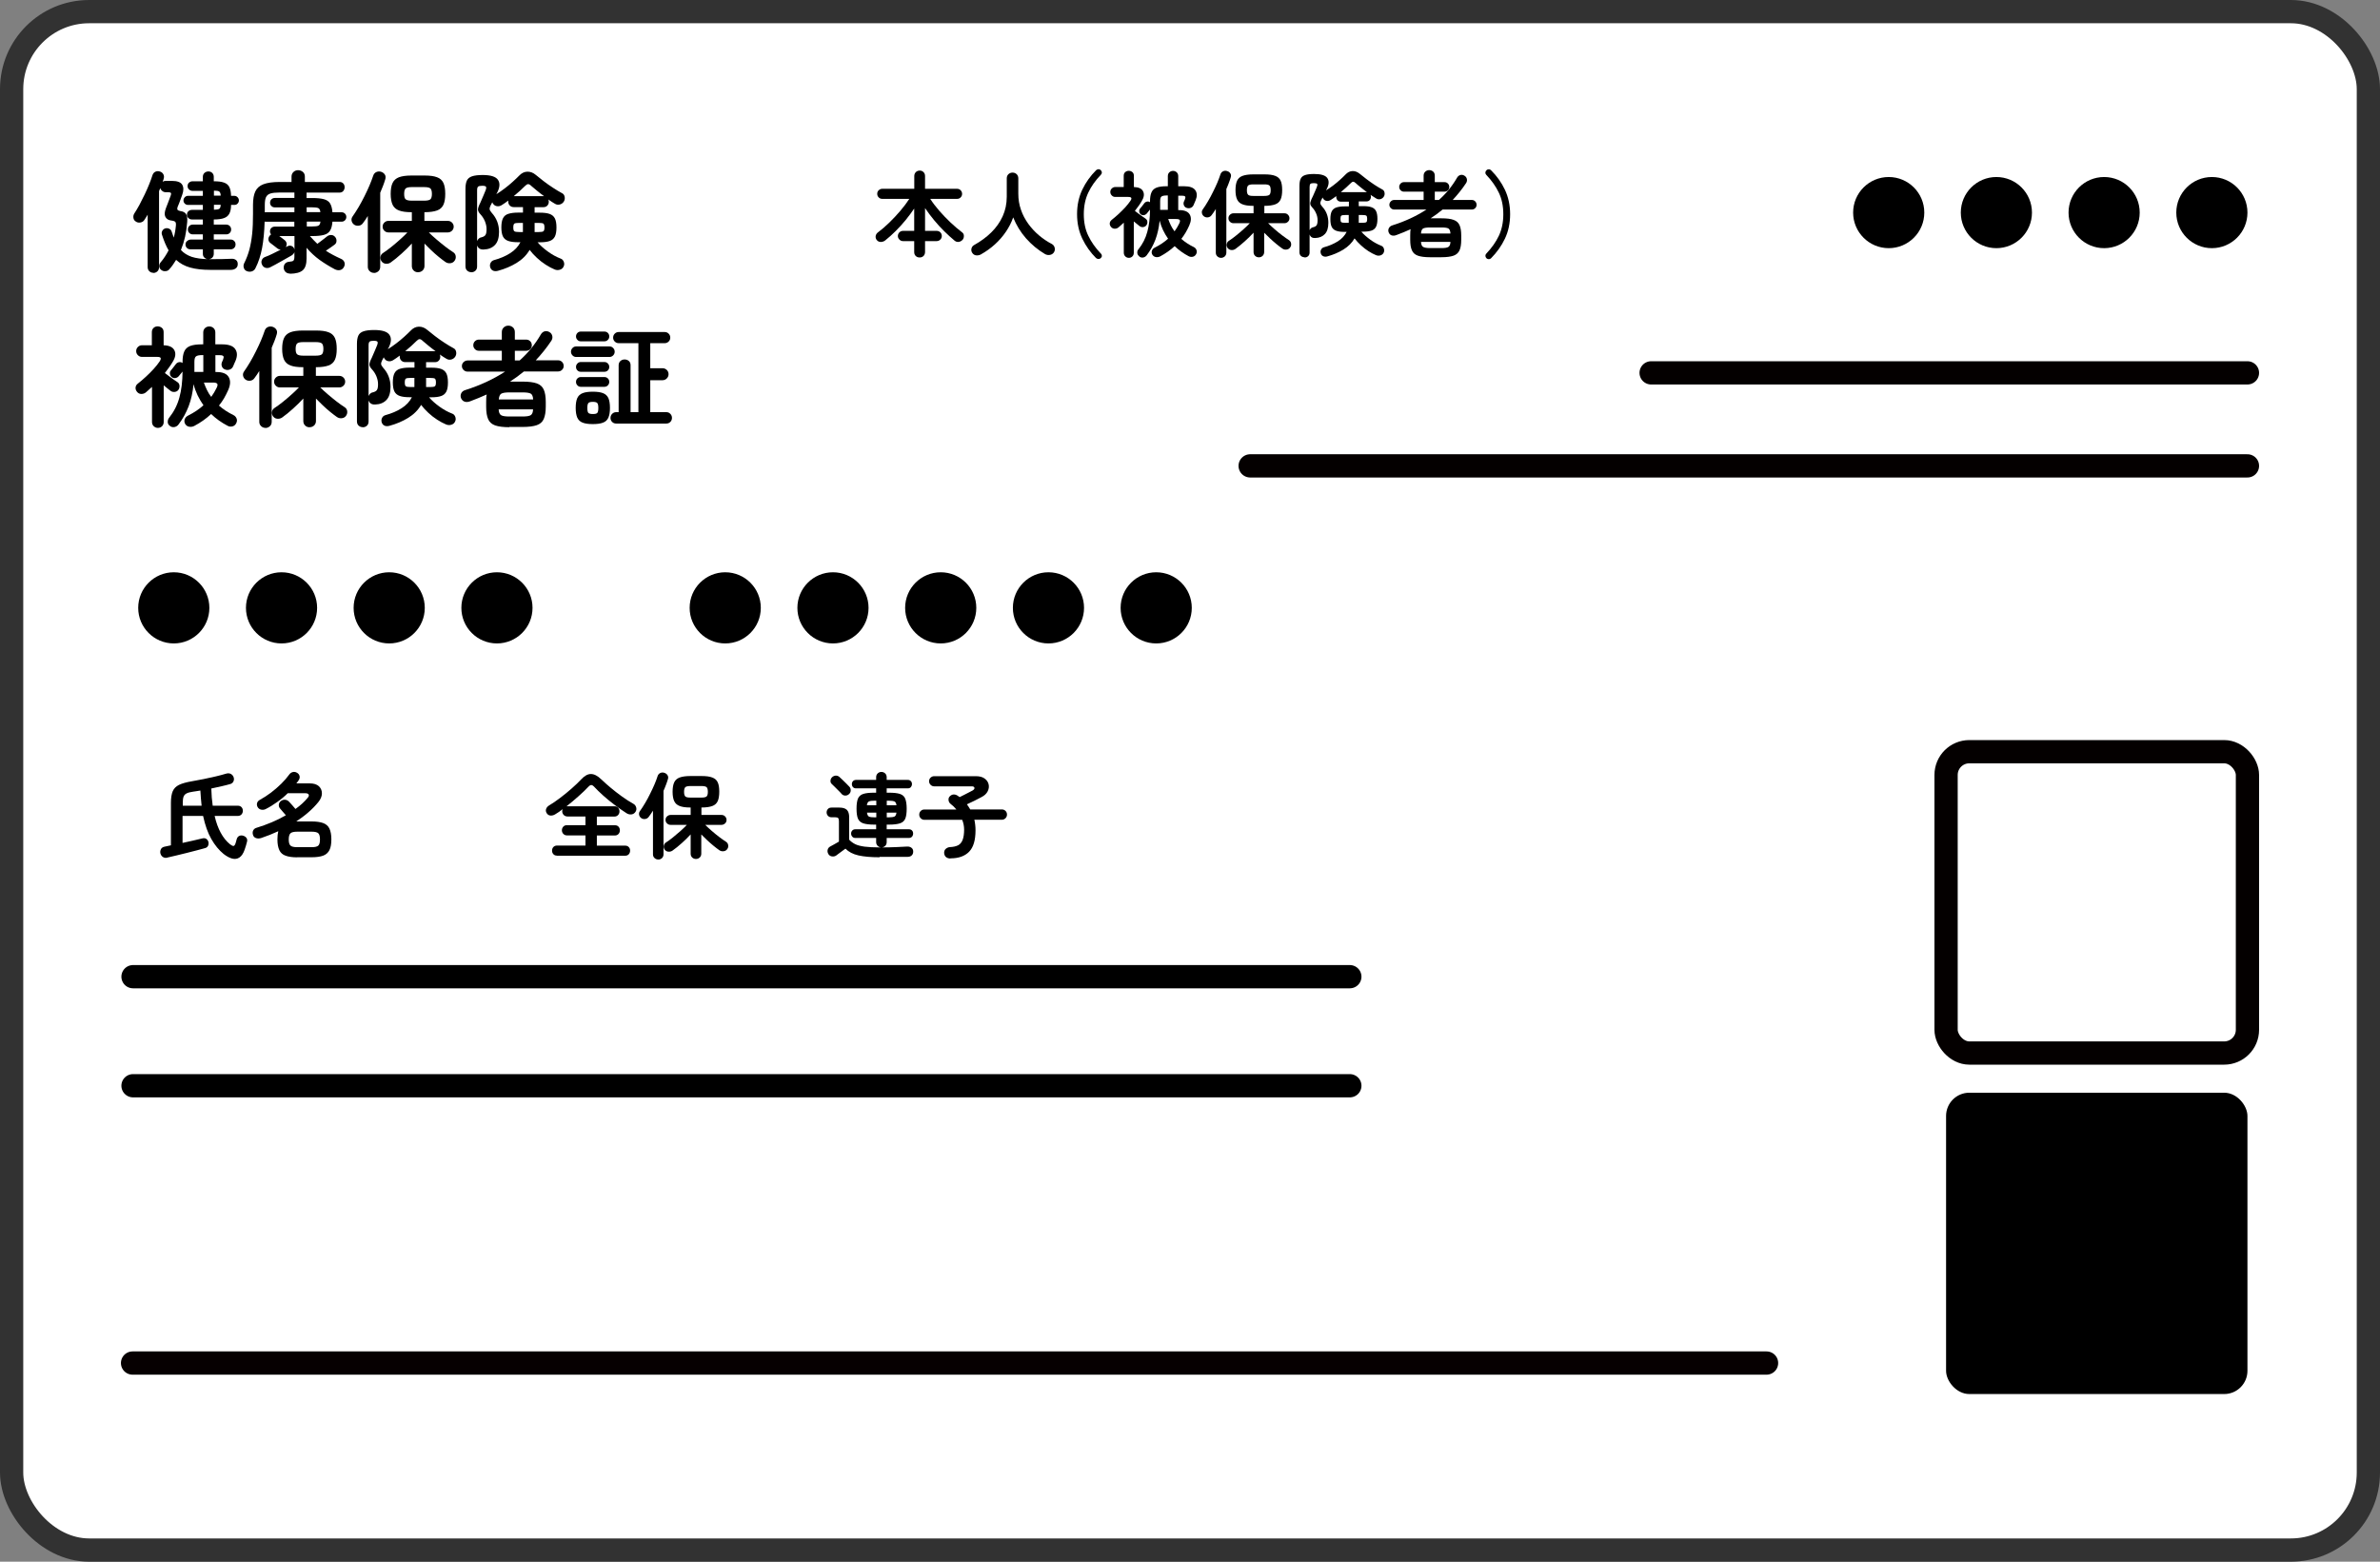 <?xml version="1.0" encoding="UTF-8"?>
<svg id="_レイヤー_2" data-name="レイヤー_2" xmlns="http://www.w3.org/2000/svg" viewBox="0 0 307.04 201.5">
  <rect x="0" y="0" width="307.04" height="201.5" fill="#808080" stroke="none"/>
  <defs>
    <style>
      .cls-1 {
        stroke: #060001;
      }

      .cls-1, .cls-2, .cls-3 {
        fill: none;
      }

      .cls-1, .cls-2, .cls-3, .cls-4 {
        stroke-linecap: round;
        stroke-linejoin: round;
        stroke-width: 3px;
      }

      .cls-2 {
        stroke: #000;
      }

      .cls-3 {
        stroke: #040000;
      }

      .cls-4 {
        fill: #fff;
        stroke: #323232;
      }
    </style>
  </defs>
  <g id="_x30_07_x5F_イラスト">
    <g id="illustration_x5F_007_x5F_01">
      <rect class="cls-4" x="1.5" y="1.5" width="304.04" height="198.5" rx="10" ry="10"/>
      <g>
        <line class="cls-1" x1="17.1" y1="175.87" x2="227.9" y2="175.87"/>
        <g>
          <g>
            <path d="M19.79,35.2c-.21,0-.38-.07-.52-.2-.15-.14-.22-.32-.22-.54v-6.76c-.07.12-.15.24-.22.36s-.14.23-.22.34c-.11.17-.28.27-.5.31-.22.04-.42,0-.61-.14-.17-.11-.27-.27-.29-.48-.03-.21.02-.4.14-.58.2-.3.41-.66.64-1.08.23-.43.45-.87.67-1.33.22-.46.42-.91.59-1.34.18-.44.31-.81.41-1.13.07-.22.19-.38.38-.47.19-.09.39-.1.61-.02.2.06.34.19.43.36.09.18.1.37.03.57,0,.07-.03.13-.06.19-.03.06-.05.12-.07.19.12-.08.25-.11.39-.11h.8c.7,0,1.15.17,1.34.5.19.33.19.76,0,1.29-.11.31-.21.56-.28.77-.07.21-.17.45-.29.73-.08.21-.09.35-.04.43.05.08.18.14.39.18.31.04.54.15.69.35s.21.55.17,1.05c-.05.66-.14,1.3-.27,1.9-.14.61-.32,1.18-.54,1.72.37.4.84.69,1.39.88.56.18,1.26.28,2.12.3-.19,0-.35-.08-.48-.2-.14-.12-.2-.29-.2-.5v-.57h-1.61c-.18,0-.33-.06-.45-.18s-.18-.27-.18-.45.07-.33.22-.45.31-.18.49-.18h1.53v-.67h-1.3c-.18,0-.33-.06-.45-.18-.12-.12-.18-.27-.18-.45s.06-.33.18-.45c.12-.12.27-.18.45-.18h1.3v-.66h-1.4c-.18,0-.33-.06-.46-.18-.13-.12-.19-.26-.19-.44s.06-.34.19-.45.28-.17.46-.17h1.4v-.64h-1.92c-.16,0-.3-.06-.41-.17-.12-.12-.17-.25-.17-.41s.06-.29.17-.41c.12-.12.25-.18.41-.18h1.92v-.64h-1.32c-.18,0-.33-.06-.46-.18s-.19-.26-.19-.44.06-.34.19-.45c.13-.11.28-.17.46-.17h1.32v-.57c0-.21.07-.38.21-.51.14-.12.31-.19.5-.19s.36.06.5.19c.13.13.2.3.2.51v.57c.56,0,1,.05,1.32.17.32.11.55.3.69.58.13.28.21.65.22,1.13h.43c.16,0,.29.06.41.18.11.12.17.25.17.41s-.06.3-.17.41c-.11.12-.25.17-.41.17h-.43c0,.48-.08.85-.22,1.12-.14.27-.36.46-.69.58-.32.12-.76.18-1.32.18v.66h1.61c.18,0,.33.06.45.18s.18.27.18.45-.06.33-.18.45-.27.18-.45.18h-1.61v.67h2.18c.18,0,.33.06.45.18s.18.27.18.45-.06.33-.18.45-.27.18-.45.18h-2.18v.57c0,.21-.07.38-.2.51-.14.12-.3.19-.5.19h.22c.55,0,1.05,0,1.5-.01s.86-.02,1.23-.04c.25-.02.46.04.62.16.16.13.23.31.22.55,0,.24-.1.42-.27.54s-.38.18-.62.18h-2.66c-1.02,0-1.88-.1-2.59-.3-.71-.2-1.31-.53-1.81-.99-.13.21-.27.43-.41.63s-.3.4-.47.59c-.12.15-.29.23-.5.24-.21.02-.39-.04-.55-.17-.16-.13-.24-.29-.24-.48s.06-.36.18-.5c.21-.24.39-.49.56-.75.17-.26.32-.52.46-.79-.32-.55-.6-1.22-.85-2-.07-.19-.05-.36.04-.52.09-.16.22-.26.38-.31.19-.05.36-.03.52.05.16.08.27.21.32.4.05.13.09.26.13.38.04.12.08.24.13.36.06-.24.12-.48.16-.72s.08-.47.1-.71c.04-.29.02-.48-.05-.58-.07-.1-.25-.16-.55-.2-.36-.04-.6-.2-.74-.46-.14-.26-.12-.64.07-1.14.1-.27.2-.53.3-.78.1-.25.2-.52.3-.8.07-.17.08-.29.04-.36s-.16-.11-.34-.11h-.34c-.16,0-.3-.05-.43-.15s-.22-.22-.27-.37c-.04.12-.09.25-.15.39v9.81c0,.22-.07.4-.22.54-.15.13-.32.2-.53.2ZM27.6,25.24h.87c0-.26-.07-.43-.18-.52s-.34-.12-.69-.12v.64ZM27.6,27.06c.34,0,.57-.04.69-.12s.17-.26.18-.52h-.87v.64Z"/>
            <path d="M37.43,35.3c-.23,0-.43-.06-.58-.2-.15-.14-.24-.33-.25-.55,0-.23.06-.42.2-.56.14-.14.32-.21.54-.22.27-.02.45-.07.52-.15s.12-.24.12-.48v-.62c-.05.18-.17.32-.36.44-.13.07-.31.18-.55.31s-.49.27-.76.43-.53.3-.79.44c-.26.14-.48.26-.67.35-.21.1-.41.12-.61.06-.2-.07-.35-.2-.44-.41-.09-.19-.1-.38-.03-.57.08-.19.21-.33.42-.41.29-.1.61-.24.97-.42.36-.18.71-.36,1.06-.53-.16,0-.31-.06-.45-.17-.11-.09-.26-.21-.45-.35-.19-.14-.34-.26-.46-.35-.14-.11-.22-.26-.23-.44-.01-.18.04-.34.16-.48.04-.06.1-.12.18-.17-.09-.11-.14-.24-.14-.39,0-.19.06-.34.18-.45s.27-.17.45-.17h2.51v-.63h-3.65s-.07,0-.1,0c-.03,0-.06-.01-.08-.02-.04,1.33-.15,2.47-.33,3.42s-.46,1.82-.85,2.58c-.09.21-.25.35-.46.42s-.43.07-.67-.03c-.2-.08-.32-.23-.38-.43-.06-.2-.04-.39.05-.58.28-.56.5-1.14.67-1.75.16-.61.28-1.29.36-2.04.08-.75.11-1.62.11-2.6v-1.15c0-.73.1-1.31.3-1.73.2-.43.55-.74,1.05-.93.5-.19,1.19-.29,2.08-.29h1.54v-.69c0-.24.08-.44.25-.6s.37-.23.6-.23.45.08.62.23c.17.15.25.35.25.6v.69h4.48c.21,0,.37.07.48.2.12.13.17.3.17.48s-.06.34-.17.48c-.12.14-.28.21-.48.21h-4.26v.7h.74c.62,0,1.12.05,1.49.15.37.1.64.28.8.54s.27.64.31,1.15h1.19c.17,0,.31.06.43.18.12.12.17.27.17.43,0,.16-.06.3-.17.42-.12.12-.26.18-.43.18h-1.19c-.04.5-.14.89-.31,1.16-.17.27-.44.46-.8.55-.37.1-.87.15-1.49.15h-.31c.16.18.32.35.48.52.16.17.32.33.48.48.12-.09.26-.2.43-.32.16-.12.32-.24.47-.36.15-.12.26-.21.34-.27.16-.13.34-.19.54-.19.2,0,.37.09.51.25.13.15.19.32.18.52,0,.2-.09.36-.25.48-.12.09-.29.21-.5.36-.21.15-.42.29-.62.42.56.37,1.21.71,1.96,1.05.21.09.36.24.43.43.07.2.06.4-.06.62-.12.22-.29.36-.52.4-.22.04-.44,0-.66-.11-.68-.36-1.33-.76-1.95-1.2-.62-.45-1.18-.97-1.69-1.57v1.37c0,.73-.16,1.24-.49,1.53-.33.29-.88.44-1.65.45ZM34.17,27.4s.06-.02.08-.02c.03,0,.06,0,.08,0h3.65v-.62h-2.51c-.18,0-.33-.05-.45-.17-.12-.11-.18-.26-.18-.43s.06-.34.18-.45c.12-.11.27-.17.45-.17h2.51v-.7h-1.9c-.52,0-.92.04-1.2.13-.28.09-.46.25-.57.48-.1.23-.15.56-.15.99v.95ZM37.99,32.22v-1.76h-1.96c.12.08.25.18.38.28.14.1.24.19.32.25.14.12.22.26.25.43.02.16-.02.31-.12.46l.24-.11c.16-.08.32-.1.49-.04.17.06.29.17.35.33,0,.03.02.06.03.08,0,.03.02.06.03.08ZM39.57,27.37h1.76c-.03-.28-.12-.45-.27-.52-.15-.07-.42-.1-.8-.1h-.7v.62ZM39.57,29.22h.7c.38,0,.65-.03.8-.1.15-.07.24-.24.27-.53h-1.76v.63Z"/>
            <path d="M48.25,35.21c-.21,0-.4-.07-.56-.22-.16-.15-.24-.34-.24-.56v-6.56c-.21.35-.43.66-.64.94-.13.18-.3.28-.52.31-.21.03-.42-.01-.6-.13-.18-.13-.29-.3-.33-.5-.04-.2,0-.38.12-.55.26-.37.52-.78.79-1.23.27-.46.52-.93.76-1.41.24-.48.46-.95.65-1.4.19-.45.34-.86.46-1.21.07-.23.21-.4.41-.49.2-.09.41-.1.63-.03.21.07.36.19.47.36.11.17.12.38.05.61-.08.28-.18.56-.29.85s-.23.58-.36.88v9.55c0,.24-.08.44-.24.58-.16.14-.35.22-.56.22ZM53.94,35.13c-.22,0-.42-.07-.57-.22-.16-.15-.24-.35-.24-.59v-2.9c-.4.44-.85.88-1.34,1.32s-.95.82-1.39,1.13c-.19.13-.4.18-.63.16-.23-.02-.42-.13-.56-.33-.12-.18-.16-.37-.12-.58.04-.21.15-.37.33-.48.31-.2.65-.45,1.04-.76s.76-.63,1.14-.97.7-.64.96-.92h-2.45c-.21,0-.38-.07-.53-.22s-.22-.32-.22-.53.08-.38.22-.52c.15-.15.33-.22.53-.22h3.02v-1.12h-.07c-.66,0-1.19-.07-1.58-.22-.39-.14-.66-.39-.83-.73-.16-.35-.25-.82-.25-1.41s.08-1.08.25-1.42c.16-.34.44-.58.82-.73.38-.14.91-.22,1.58-.22h1.74c.67,0,1.2.07,1.59.22.39.14.66.39.82.73.16.34.24.81.24,1.42s-.08,1.07-.24,1.41c-.16.34-.43.59-.82.73-.39.14-.92.22-1.59.22h-.04v1.12h3.02c.21,0,.39.07.54.22.14.14.22.32.22.52s-.07.38-.22.53c-.15.14-.33.22-.54.22h-2.45c.26.26.58.56.96.88s.76.64,1.15.94c.39.3.73.54,1.03.73.19.12.3.29.33.5.03.21-.01.4-.13.58-.13.2-.31.31-.55.34-.23.03-.45-.02-.64-.15-.27-.19-.56-.41-.88-.67s-.63-.54-.95-.84-.61-.59-.88-.87v2.88c0,.24-.08.44-.24.59-.16.15-.35.22-.57.22ZM53.1,25.89h1.65c.38,0,.64-.06.77-.17.13-.11.2-.35.2-.7s-.07-.6-.2-.71c-.13-.11-.39-.17-.77-.17h-1.65c-.37,0-.63.06-.76.17s-.2.35-.2.71.06.59.2.7.38.17.76.17Z"/>
            <path d="M60.8,35.12c-.21,0-.38-.07-.53-.2-.15-.14-.22-.32-.22-.55v-10c0-.46.06-.81.18-1.07.12-.26.34-.44.66-.55.32-.11.78-.17,1.38-.17,1.04,0,1.69.21,1.97.62.28.41.25.95-.08,1.62l-.13.24c.34-.21.7-.46,1.07-.74.37-.28.72-.57,1.04-.86.33-.29.6-.56.83-.79.32-.34.67-.51,1.06-.52s.76.13,1.11.43c.27.22.6.49.99.79.39.3.8.59,1.22.86.42.28.8.5,1.13.68.2.09.32.25.36.46.05.21.02.41-.08.6-.12.21-.29.34-.52.41-.22.06-.43.04-.63-.08-.12-.08-.26-.16-.41-.25-.15-.09-.3-.2-.46-.31.04.08.06.18.06.29,0,.2-.06.36-.19.5s-.3.2-.51.2h-1.13v.71h.69c.51,0,.93.05,1.24.16.31.11.54.3.68.57s.21.67.21,1.18-.07.91-.21,1.18-.37.47-.68.57c-.31.11-.73.16-1.24.16h-.31c.35.41.8.81,1.34,1.2.54.39,1.08.69,1.63.9.21.07.34.22.42.43.07.21.07.41-.03.6-.09.21-.25.34-.48.41-.23.07-.46.06-.69-.04-.36-.15-.74-.35-1.14-.61-.4-.26-.78-.55-1.13-.88-.36-.33-.67-.67-.94-1.03-.4.68-.96,1.24-1.68,1.68-.72.44-1.52.78-2.41,1.02-.22.06-.43.06-.61-.01-.18-.08-.31-.21-.38-.42-.07-.21-.05-.41.04-.59.09-.18.23-.29.41-.35.81-.22,1.52-.52,2.11-.9.6-.38,1.04-.85,1.33-1.42h-.31c-.51,0-.93-.05-1.25-.16s-.55-.3-.69-.57c-.14-.28-.21-.67-.21-1.18s.07-.91.21-1.18c.14-.28.37-.47.69-.57s.73-.16,1.25-.16h.64v-.71h-1.2c-.21,0-.37-.07-.5-.2s-.2-.3-.2-.5c0-.02,0-.04,0-.07,0-.03,0-.05,0-.07-.15.11-.3.22-.44.32-.14.1-.28.19-.41.27-.2.12-.4.17-.62.13-.21-.03-.39-.15-.52-.36-.04-.05-.06-.1-.07-.15-.04.08-.07.15-.11.22-.04.07-.07.13-.1.18-.1.21-.15.37-.13.5.01.12.11.28.27.47.62.68.94,1.5.94,2.45,0,.76-.17,1.32-.52,1.69-.35.37-.83.57-1.44.59-.45.03-.74-.15-.87-.53v2.72c0,.23-.07.42-.22.55-.14.13-.32.2-.54.2ZM61.55,31.1c.05-.12.12-.22.21-.31.09-.09.21-.15.35-.17.24-.06.41-.15.51-.29.1-.14.15-.39.15-.76s-.08-.69-.22-1.04c-.15-.35-.34-.63-.56-.87-.19-.2-.29-.38-.32-.54s.04-.41.18-.73c.06-.1.14-.28.24-.52.11-.24.21-.49.32-.74s.18-.44.23-.56c.09-.22.11-.38.06-.47s-.22-.13-.5-.13c-.26,0-.43.04-.52.11-.08.07-.13.22-.13.47v6.56ZM67,29.94h.46v-1.18h-.46c-.34,0-.55.03-.64.09-.09.06-.14.23-.14.5s.05.43.14.49c.09.07.31.1.64.1ZM66.28,25.31h3.91c-.32-.23-.63-.47-.92-.71-.3-.24-.55-.45-.74-.62-.15-.15-.28-.22-.4-.22-.12,0-.25.09-.4.24-.18.18-.39.38-.64.61s-.52.46-.8.69ZM68.97,29.94h.49c.34,0,.55-.03.64-.1.09-.06.14-.23.14-.49s-.05-.44-.14-.5c-.09-.06-.31-.09-.64-.09h-.49v1.18Z"/>
            <path d="M20.38,55.21c-.21,0-.38-.07-.54-.21-.15-.14-.23-.33-.23-.56v-4.52c-.26.24-.52.48-.78.7-.17.14-.36.21-.59.21s-.41-.09-.56-.27c-.15-.19-.21-.38-.19-.57.02-.2.12-.36.3-.5.35-.27.69-.57,1.04-.89.35-.32.68-.65.99-.99.31-.34.56-.66.77-.97.14-.21.18-.37.13-.46-.05-.09-.2-.13-.44-.13h-1.96c-.21,0-.38-.07-.53-.22s-.22-.32-.22-.53.07-.38.22-.53.32-.22.53-.22h1.27v-1.69c0-.23.08-.42.22-.55.15-.14.33-.2.53-.2s.4.07.55.2c.15.13.22.32.22.55v1.69c.72.02,1.18.24,1.39.65.21.42.14.91-.22,1.49-.15.25-.31.5-.48.73s-.35.47-.53.71c.15.11.33.25.54.41s.42.31.62.45c.2.14.36.25.47.32.16.11.25.27.26.47.01.2-.04.38-.16.54-.12.15-.28.23-.48.25-.2.02-.37-.03-.53-.15-.09-.07-.22-.17-.38-.3-.16-.12-.32-.26-.49-.4v4.72c0,.23-.07.42-.22.56-.14.14-.32.21-.54.21ZM21.93,54.96c-.19-.13-.29-.3-.29-.51,0-.21.05-.39.18-.55.62-.78,1.06-1.64,1.32-2.6.27-.96.4-2.08.41-3.36-.08.1-.17.21-.27.33-.09.12-.17.21-.24.29-.11.12-.25.19-.42.22s-.32-.02-.46-.12c-.14-.11-.22-.25-.24-.43-.02-.17.02-.32.13-.44.07-.08.18-.22.32-.4.14-.18.24-.31.31-.4.1-.14.24-.23.41-.26.17-.03.32,0,.46.11v-.12c0-.58.07-1.03.22-1.37.14-.33.4-.57.76-.71s.87-.21,1.51-.21h.18v-1.53c0-.24.08-.43.23-.57.15-.14.34-.21.55-.21s.4.07.55.21.23.33.23.57v1.53h.88c.84,0,1.4.2,1.68.6s.3.89.06,1.49c-.07.15-.12.28-.17.38-.05.11-.1.23-.15.36-.09.21-.25.36-.46.43s-.43.06-.64-.04c-.17-.07-.29-.2-.35-.37-.07-.17-.07-.35,0-.54.04-.07.06-.13.08-.18.02-.05.04-.1.07-.17.08-.21.1-.35.04-.43s-.2-.13-.43-.13h-.6v2.17h.14c.8,0,1.33.22,1.58.66.25.44.23.99-.07,1.67-.16.36-.34.71-.53,1.05-.2.34-.42.65-.66.95.27.24.57.47.88.67.32.21.65.39.99.56.19.09.32.24.4.43.08.19.07.39-.04.61s-.26.35-.48.41c-.22.06-.44.04-.65-.08-.78-.41-1.49-.91-2.11-1.51-.64.6-1.37,1.11-2.18,1.54-.21.1-.42.14-.64.1-.22-.03-.4-.15-.53-.36-.11-.2-.13-.4-.06-.61.08-.21.23-.37.46-.48.75-.38,1.4-.81,1.96-1.32-.29-.41-.54-.84-.76-1.29-.21-.45-.39-.92-.52-1.43-.1,1.05-.31,2-.63,2.84s-.75,1.62-1.3,2.35c-.13.18-.3.29-.52.34-.21.04-.42,0-.6-.14ZM25.07,47.99h1.16v-2.17h-.15c-.4,0-.67.06-.8.17-.14.11-.2.35-.2.71v1.29ZM27.25,51.21c.26-.36.49-.74.69-1.15.13-.26.16-.44.08-.55-.08-.1-.25-.15-.53-.15h-1.19c.12.34.26.67.41.98s.33.6.54.87Z"/>
            <path d="M34.25,55.21c-.21,0-.4-.07-.56-.22-.16-.15-.24-.34-.24-.56v-6.56c-.21.35-.43.66-.64.94-.13.18-.3.28-.52.31-.21.03-.42-.01-.6-.13-.18-.13-.29-.3-.33-.5-.04-.2,0-.38.12-.55.26-.37.52-.78.79-1.23.27-.46.52-.93.76-1.41.24-.48.46-.95.65-1.4.19-.45.34-.86.46-1.21.07-.23.21-.4.41-.49.2-.09.41-.1.63-.03.21.07.36.19.47.36.11.17.12.38.05.61-.08.28-.18.56-.29.85s-.23.58-.36.88v9.55c0,.24-.08.44-.24.58-.16.14-.35.22-.56.22ZM39.94,55.13c-.22,0-.42-.07-.57-.22-.16-.15-.24-.35-.24-.59v-2.9c-.4.44-.85.88-1.34,1.32s-.95.82-1.39,1.13c-.19.13-.4.18-.63.16-.23-.02-.42-.13-.56-.33-.12-.18-.16-.37-.12-.58.04-.21.15-.37.33-.48.31-.2.65-.45,1.04-.76s.76-.63,1.14-.97.7-.64.96-.92h-2.45c-.21,0-.38-.07-.53-.22s-.22-.32-.22-.53.08-.38.22-.52c.15-.15.33-.22.53-.22h3.02v-1.12h-.07c-.66,0-1.19-.07-1.58-.22-.39-.14-.66-.39-.83-.73-.16-.35-.25-.82-.25-1.41s.08-1.08.25-1.42c.16-.34.44-.58.82-.73.38-.14.91-.22,1.58-.22h1.74c.67,0,1.2.07,1.59.22.39.14.66.39.82.73.16.34.24.81.24,1.42s-.08,1.07-.24,1.41c-.16.34-.43.59-.82.73-.39.14-.92.22-1.59.22h-.04v1.12h3.02c.21,0,.39.07.54.22.14.14.22.32.22.52s-.07.38-.22.53c-.15.14-.33.22-.54.22h-2.45c.26.26.58.56.96.88s.76.64,1.15.94c.39.3.73.54,1.03.73.19.12.3.29.33.5.03.21-.01.4-.13.58-.13.2-.31.31-.55.34-.23.03-.45-.02-.64-.15-.27-.19-.56-.41-.88-.67s-.63-.54-.95-.84-.61-.59-.88-.87v2.88c0,.24-.08.44-.24.59-.16.15-.35.22-.57.22ZM39.1,45.89h1.65c.38,0,.64-.06.77-.17.13-.11.2-.35.2-.7s-.07-.6-.2-.71c-.13-.11-.39-.17-.77-.17h-1.65c-.37,0-.63.06-.76.17s-.2.35-.2.71.06.59.2.7.38.17.76.17Z"/>
            <path d="M46.8,55.12c-.21,0-.38-.07-.53-.2-.15-.14-.22-.32-.22-.55v-10c0-.46.06-.81.18-1.07.12-.26.34-.44.66-.55.32-.11.78-.17,1.38-.17,1.04,0,1.69.21,1.97.62.28.41.25.95-.08,1.62l-.13.24c.34-.21.7-.46,1.07-.74.37-.28.72-.57,1.04-.86.33-.29.6-.56.83-.79.32-.34.67-.51,1.06-.52s.76.13,1.11.43c.27.22.6.49.99.79.39.3.8.59,1.22.86.42.28.8.5,1.13.68.2.09.32.25.36.46.05.21.02.41-.08.6-.12.21-.29.34-.52.41-.22.06-.43.04-.63-.08-.12-.08-.26-.16-.41-.25-.15-.09-.3-.2-.46-.31.04.08.06.18.06.29,0,.2-.06.36-.19.5s-.3.2-.51.2h-1.13v.71h.69c.51,0,.93.05,1.24.16.31.11.54.3.68.57s.21.67.21,1.18-.07.91-.21,1.18-.37.47-.68.57c-.31.11-.73.16-1.24.16h-.31c.35.41.8.81,1.34,1.2.54.39,1.08.69,1.63.9.21.07.34.22.42.43.07.21.07.41-.03.6-.09.21-.25.34-.48.41-.23.07-.46.06-.69-.04-.36-.15-.74-.35-1.14-.61-.4-.26-.78-.55-1.13-.88-.36-.33-.67-.67-.94-1.03-.4.68-.96,1.24-1.68,1.68-.72.44-1.52.78-2.41,1.02-.22.06-.43.06-.61-.01-.18-.08-.31-.21-.38-.42-.07-.21-.05-.41.04-.59.09-.18.23-.29.41-.35.81-.22,1.52-.52,2.11-.9.6-.38,1.04-.85,1.33-1.42h-.31c-.51,0-.93-.05-1.25-.16s-.55-.3-.69-.57c-.14-.28-.21-.67-.21-1.18s.07-.91.21-1.18c.14-.28.37-.47.69-.57s.73-.16,1.25-.16h.64v-.71h-1.2c-.21,0-.37-.07-.5-.2s-.2-.3-.2-.5c0-.02,0-.04,0-.07,0-.03,0-.05,0-.07-.15.11-.3.22-.44.32-.14.1-.28.19-.41.27-.2.12-.4.17-.62.13-.21-.03-.39-.15-.52-.36-.04-.05-.06-.1-.07-.15-.04.08-.07.15-.11.22-.04.07-.07.13-.1.18-.1.21-.15.37-.13.5.01.12.11.28.27.47.62.68.94,1.5.94,2.45,0,.76-.17,1.32-.52,1.69-.35.37-.83.57-1.44.59-.45.03-.74-.15-.87-.53v2.72c0,.23-.07.42-.22.55-.14.13-.32.2-.54.2ZM47.55,51.1c.05-.12.12-.22.21-.31.09-.09.21-.15.35-.17.24-.06.41-.15.51-.29.1-.14.15-.39.15-.76s-.08-.69-.22-1.04c-.15-.35-.34-.63-.56-.87-.19-.2-.29-.38-.32-.54s.04-.41.18-.73c.06-.1.14-.28.24-.52.11-.24.21-.49.32-.74s.18-.44.23-.56c.09-.22.11-.38.06-.47s-.22-.13-.5-.13c-.26,0-.43.04-.52.11-.08.07-.13.22-.13.47v6.56ZM53,49.94h.46v-1.18h-.46c-.34,0-.55.03-.64.09-.09.06-.14.23-.14.5s.05.43.14.49c.09.07.31.1.64.1ZM52.28,45.31h3.91c-.32-.23-.63-.47-.92-.71-.3-.24-.55-.45-.74-.62-.15-.15-.28-.22-.4-.22-.12,0-.25.09-.4.24-.18.18-.39.38-.64.61s-.52.46-.8.69ZM54.97,49.94h.49c.34,0,.55-.03.64-.1.09-.06.14-.23.14-.49s-.05-.44-.14-.5c-.09-.06-.31-.09-.64-.09h-.49v1.18Z"/>
            <path d="M65.7,55.12c-.78,0-1.39-.08-1.82-.23-.43-.15-.73-.42-.9-.8-.17-.38-.26-.91-.26-1.6v-.6c0-.19,0-.36.01-.53,0-.16.03-.31.06-.46-.68.31-1.4.6-2.14.88-.27.1-.51.12-.72.04-.21-.07-.36-.23-.46-.47-.07-.21-.06-.42.04-.62.1-.2.29-.34.55-.41,1.89-.6,3.59-1.39,5.1-2.37h-4.84c-.2,0-.37-.07-.51-.21s-.22-.31-.22-.5c0-.21.07-.38.22-.52s.32-.21.51-.21h4.42v-1.25h-2.97c-.2,0-.36-.07-.5-.21-.14-.14-.21-.31-.21-.5,0-.21.07-.38.21-.52.14-.14.31-.21.5-.21h2.97v-.96c0-.25.08-.46.25-.61.16-.15.36-.23.59-.23s.44.08.6.23c.16.15.24.36.24.61v.96h1.46c.21,0,.38.07.52.21.14.14.21.31.21.52s-.07.36-.21.5c-.14.14-.31.21-.52.21h-1.46v1.25h.62c1.08-.96,1.99-2.08,2.73-3.35.12-.21.29-.35.5-.41.21-.05.42-.02.63.11.19.11.3.28.35.49s0,.41-.11.6c-.32.48-.64.92-.98,1.34s-.68.82-1.04,1.2h2.87c.21,0,.38.07.52.21.14.14.21.31.21.52s-.07.36-.21.5c-.14.14-.31.21-.52.21h-4.4c-.58.48-1.18.92-1.79,1.31h1.62c.79,0,1.41.08,1.83.23.43.15.73.42.9.8.17.38.26.91.26,1.59v.6c0,.68-.09,1.21-.26,1.6s-.47.65-.9.8c-.43.15-1.04.23-1.83.23h-1.72ZM64.34,51.54h4.44c-.02-.38-.12-.63-.29-.74-.18-.11-.53-.17-1.06-.17h-1.72c-.52,0-.87.06-1.05.17-.18.11-.28.36-.31.74ZM65.7,53.74h1.72c.53,0,.89-.06,1.06-.18.18-.12.28-.37.29-.74h-4.44c.02.37.12.62.3.74.18.12.53.18,1.06.18Z"/>
            <path d="M74.32,46.06c-.18,0-.33-.07-.46-.2s-.2-.3-.2-.48.07-.35.2-.48.28-.2.46-.2h4.3c.19,0,.35.06.48.2.13.13.2.29.2.48s-.07.35-.2.48c-.13.13-.29.2-.48.2h-4.3ZM76.48,54.72c-.56,0-1-.06-1.32-.19-.32-.12-.55-.34-.69-.65-.13-.31-.2-.72-.2-1.25s.07-.96.2-1.26c.14-.3.36-.51.69-.64.32-.13.76-.19,1.32-.19s1,.06,1.32.19c.32.12.55.34.69.64.13.3.2.72.2,1.26s-.07.94-.2,1.25c-.14.31-.36.53-.69.65-.32.13-.76.19-1.32.19ZM74.92,44.04c-.17,0-.31-.06-.43-.19-.12-.12-.18-.27-.18-.44s.06-.33.18-.45.27-.18.43-.18h3.05c.18,0,.33.06.45.18s.18.27.18.45-.06.32-.18.44c-.12.13-.27.19-.45.19h-3.05ZM74.92,47.97c-.17,0-.31-.06-.43-.18s-.18-.27-.18-.45c0-.17.06-.31.18-.44.12-.13.27-.19.43-.19h3.05c.18,0,.33.06.45.19.12.12.18.27.18.44,0,.18-.06.33-.18.45s-.27.18-.45.18h-3.05ZM74.92,49.91c-.17,0-.31-.06-.43-.19-.12-.12-.18-.27-.18-.44,0-.18.06-.33.18-.45s.27-.18.43-.18h3.05c.18,0,.33.06.45.18s.18.27.18.45c0,.17-.06.31-.18.44-.12.13-.27.19-.45.19h-3.05ZM76.48,53.42c.29,0,.48-.04.57-.14.09-.09.14-.31.14-.64s-.05-.54-.14-.64c-.09-.1-.28-.15-.57-.15s-.48.05-.57.15c-.09.1-.14.31-.14.64s.05.55.14.64c.09.09.28.14.57.14ZM79.49,54.65c-.21,0-.38-.07-.52-.21-.14-.14-.21-.31-.21-.52s.07-.38.21-.52c.14-.14.31-.22.52-.22h.32v-6.05c0-.23.08-.42.23-.55s.33-.2.54-.2.4.07.55.2.22.32.22.55v6.05h1.01v-8.9h-2.53c-.21,0-.38-.07-.52-.21-.14-.14-.21-.31-.21-.5,0-.21.07-.38.21-.52.14-.14.31-.21.52-.21h5.91c.21,0,.38.07.52.21.14.14.21.31.21.52s-.07.36-.21.5c-.14.14-.31.21-.52.21h-1.85v3.23h1.58c.21,0,.4.08.55.22.15.15.23.33.23.55s-.08.4-.23.55c-.15.15-.34.23-.55.23h-1.58v4.12h2.07c.21,0,.38.07.52.22.14.14.21.32.21.52s-.07.38-.21.52c-.14.14-.31.21-.52.21h-6.47Z"/>
          </g>
          <g>
            <path d="M118.64,33.22c-.2,0-.37-.06-.5-.19-.14-.13-.2-.3-.2-.52v-1.4h-1.45c-.18,0-.33-.07-.46-.2-.13-.13-.2-.29-.2-.46s.07-.34.2-.47c.13-.13.29-.19.46-.19h1.45v-2.88c-.33.49-.7.98-1.1,1.48-.41.5-.84.97-1.29,1.42-.45.45-.9.85-1.35,1.21-.16.13-.35.19-.56.2-.22,0-.39-.08-.53-.25-.13-.16-.17-.34-.14-.53.04-.19.14-.35.31-.47.48-.36.97-.78,1.47-1.27s.97-.99,1.42-1.52c.45-.53.83-1.04,1.14-1.52h-3.49c-.18,0-.33-.06-.46-.19-.13-.13-.19-.28-.19-.46,0-.19.06-.34.19-.46.13-.12.28-.19.46-.19h4.13v-1.64c0-.21.07-.38.2-.51s.3-.2.5-.2.36.06.49.2c.14.13.2.3.2.51v1.64h4.13c.18,0,.34.06.46.19.12.12.19.28.19.46,0,.18-.06.33-.19.46-.12.13-.28.19-.46.19h-3.46c.32.5.71,1.01,1.16,1.53.46.52.94,1.03,1.45,1.51.51.48,1.01.91,1.5,1.28.15.11.23.26.23.46,0,.19-.05.36-.16.49-.13.15-.29.24-.49.28-.2.03-.38-.02-.55-.16-.43-.36-.88-.76-1.33-1.21-.46-.45-.9-.93-1.32-1.44-.42-.51-.81-1.03-1.16-1.55v2.94h1.5c.18,0,.34.06.47.19.13.13.19.29.19.47s-.06.33-.19.46c-.13.13-.28.2-.47.2h-1.5v1.4c0,.21-.07.39-.2.52-.14.13-.3.19-.49.19Z"/>
            <path d="M126.56,32.82c-.19.1-.39.15-.61.13-.21-.02-.39-.12-.52-.32-.12-.18-.15-.37-.1-.57.05-.2.17-.36.37-.46.82-.46,1.55-.99,2.18-1.61.63-.62,1.12-1.31,1.47-2.08.35-.77.53-1.61.53-2.53v-2.36c0-.23.07-.41.22-.55.15-.13.32-.2.52-.2s.38.06.53.2c.14.13.22.31.22.55v1.96c0,.74.11,1.43.34,2.08.22.65.54,1.25.94,1.81.4.55.86,1.05,1.38,1.49.52.44,1.08.82,1.68,1.13.18.11.3.26.35.47.05.21.02.41-.09.59-.12.18-.29.3-.52.34-.23.04-.44,0-.64-.11-.91-.54-1.72-1.21-2.44-2.02-.71-.81-1.26-1.71-1.66-2.71-.22.64-.54,1.26-.94,1.85-.4.59-.88,1.14-1.42,1.63s-1.14.92-1.78,1.28Z"/>
            <path d="M141.41,33.31c-.74-.74-1.33-1.57-1.78-2.51s-.68-1.99-.68-3.17.23-2.23.68-3.17,1.05-1.77,1.78-2.5c.09-.08.19-.12.31-.13.12,0,.21.04.29.13.09.08.13.18.14.29,0,.11-.04.21-.13.3-.7.73-1.24,1.49-1.62,2.3-.38.8-.58,1.73-.58,2.79s.19,1.98.58,2.78c.38.8.92,1.57,1.62,2.3.09.08.13.18.13.29,0,.12-.05.21-.14.29-.08.08-.18.12-.29.12s-.22-.04-.31-.12Z"/>
            <path d="M145.64,33.27c-.18,0-.33-.06-.46-.18-.13-.12-.2-.28-.2-.48v-3.88c-.22.21-.45.41-.67.6-.14.12-.31.18-.5.18s-.35-.08-.48-.23c-.13-.16-.18-.32-.16-.49.02-.17.11-.31.26-.43.3-.23.59-.49.89-.76.3-.28.58-.56.85-.85.26-.29.48-.57.66-.83.12-.18.16-.31.11-.39s-.17-.12-.38-.12h-1.68c-.18,0-.33-.06-.45-.19-.12-.12-.19-.27-.19-.45s.06-.33.19-.45c.12-.12.27-.19.45-.19h1.09v-1.45c0-.2.06-.36.19-.47s.28-.17.46-.17.34.06.47.17.19.27.19.47v1.45c.62.02,1.01.2,1.19.56s.12.78-.19,1.28c-.13.22-.26.43-.41.63-.14.2-.3.41-.46.61.13.1.28.21.46.35.18.14.36.26.53.38.17.12.31.21.4.28.14.1.21.23.22.4.01.17-.03.33-.14.46-.1.13-.24.2-.41.22s-.32-.03-.46-.13c-.08-.06-.19-.15-.32-.26-.14-.11-.28-.22-.42-.34v4.04c0,.2-.06.36-.19.48-.12.12-.28.18-.46.18ZM146.97,33.06c-.16-.11-.24-.26-.25-.44s.04-.34.16-.47c.53-.66.91-1.41,1.13-2.23.23-.82.35-1.78.35-2.88-.07.09-.15.18-.23.28-.08.1-.15.18-.2.25-.1.1-.22.17-.36.19-.14.02-.28-.01-.4-.1-.12-.1-.19-.22-.2-.37-.02-.15.02-.27.11-.38.06-.07.16-.19.28-.34.12-.16.21-.27.26-.34.09-.12.21-.19.35-.22.15-.03.28,0,.39.09v-.11c0-.5.06-.88.19-1.17.12-.28.34-.49.65-.61.31-.12.74-.18,1.3-.18h.16v-1.31c0-.21.07-.37.2-.49.13-.12.29-.18.47-.18s.34.06.47.18c.13.12.2.29.2.49v1.31h.76c.72,0,1.2.17,1.44.51.24.34.26.77.05,1.28-.06.13-.1.24-.14.33s-.08.19-.13.31c-.08.18-.21.3-.4.37-.18.06-.37.05-.55-.03-.14-.06-.24-.17-.3-.32s-.06-.3,0-.46c.03-.06.06-.12.07-.15.02-.04.04-.09.06-.14.07-.18.08-.3.03-.37-.05-.07-.17-.11-.37-.11h-.52v1.86h.12c.69,0,1.14.19,1.36.56.22.38.2.85-.06,1.43-.14.31-.29.61-.46.9-.17.29-.36.56-.56.82.23.21.48.4.76.58.27.18.56.34.85.48.16.08.27.2.34.37s.06.34-.03.52c-.09.18-.23.3-.41.35-.19.05-.38.03-.56-.06-.67-.35-1.28-.79-1.81-1.3-.55.51-1.18.95-1.87,1.32-.18.09-.36.12-.55.09-.19-.03-.34-.13-.46-.31-.1-.17-.11-.34-.05-.52.06-.18.2-.32.4-.41.64-.32,1.2-.7,1.68-1.13-.25-.35-.46-.72-.65-1.11-.18-.38-.33-.79-.44-1.22-.09.9-.27,1.71-.54,2.44-.27.72-.64,1.39-1.12,2.02-.11.15-.26.25-.44.29-.18.04-.36,0-.52-.12ZM149.66,27.08h1v-1.86h-.13c-.34,0-.57.05-.69.14s-.17.3-.17.61v1.1ZM151.53,29.84c.22-.3.42-.63.59-.98.11-.22.14-.38.07-.47-.06-.09-.22-.13-.46-.13h-1.02c.1.29.22.57.35.84s.29.51.46.74Z"/>
            <path d="M157.53,33.27c-.18,0-.34-.06-.48-.19-.14-.13-.2-.29-.2-.48v-5.63c-.18.3-.37.56-.55.8-.11.15-.26.24-.44.27-.18.03-.36,0-.52-.11-.15-.11-.25-.25-.28-.43-.04-.17,0-.33.1-.47.22-.31.45-.66.68-1.06.23-.39.45-.79.65-1.21.21-.41.39-.81.56-1.2.16-.39.29-.73.39-1.04.06-.2.18-.34.35-.42s.35-.09.54-.02c.18.05.31.16.4.3s.11.32.04.52c-.07.24-.15.48-.25.73s-.19.5-.31.76v8.19c0,.21-.07.37-.2.5-.14.12-.3.19-.48.19ZM162.41,33.2c-.19,0-.36-.06-.49-.19-.14-.13-.2-.3-.2-.51v-2.48c-.34.38-.73.75-1.15,1.13-.42.38-.82.7-1.19.97-.16.11-.34.16-.54.14-.2-.02-.36-.12-.48-.28-.1-.15-.14-.32-.1-.5s.13-.32.28-.41c.26-.17.56-.38.89-.65.33-.26.65-.54.98-.83.32-.29.6-.55.82-.79h-2.1c-.18,0-.33-.06-.46-.19-.13-.12-.19-.27-.19-.45s.06-.32.19-.45c.13-.12.28-.19.46-.19h2.59v-.96h-.06c-.57,0-1.02-.06-1.35-.19-.33-.12-.57-.33-.71-.63-.14-.29-.21-.7-.21-1.21s.07-.93.21-1.22c.14-.29.37-.5.7-.62.33-.12.78-.19,1.36-.19h1.49c.58,0,1.03.06,1.36.19.33.12.57.33.7.62.14.29.2.7.2,1.22s-.07.92-.2,1.21c-.14.3-.37.51-.7.63-.33.12-.79.19-1.36.19h-.04v.96h2.59c.18,0,.34.06.46.19.12.12.19.27.19.45s-.06.33-.19.45c-.12.12-.28.19-.46.19h-2.1c.22.22.5.48.82.76s.65.55.98.8.63.46.88.62c.16.1.25.25.28.43.03.18,0,.35-.11.5-.11.17-.27.27-.47.29-.2.03-.38-.01-.55-.13-.23-.16-.48-.35-.76-.58-.27-.22-.54-.46-.82-.72-.27-.26-.52-.5-.76-.74v2.47c0,.21-.07.38-.2.51-.14.13-.3.19-.49.19ZM161.68,25.28h1.42c.33,0,.55-.05.66-.14s.17-.29.17-.6-.06-.52-.17-.61c-.11-.1-.33-.14-.66-.14h-1.42c-.32,0-.54.05-.65.14-.11.1-.17.3-.17.61s.06.5.17.6c.11.1.33.14.65.14Z"/>
            <path d="M168.29,33.19c-.18,0-.33-.06-.46-.17-.13-.12-.19-.28-.19-.47v-8.57c0-.39.05-.7.16-.92.1-.22.29-.38.57-.47.28-.1.67-.14,1.18-.14.89,0,1.45.18,1.69.53.24.35.22.82-.07,1.39l-.11.2c.3-.18.6-.4.92-.63.32-.24.61-.49.89-.74.28-.25.52-.48.71-.68.27-.29.58-.44.91-.45s.65.12.95.37c.23.19.52.42.85.67s.68.5,1.04.74c.36.23.68.43.97.58.17.08.27.21.31.39.04.19.02.36-.07.52-.1.18-.25.29-.44.35-.19.05-.37.03-.54-.07-.1-.06-.22-.14-.35-.22s-.26-.17-.4-.26c.03.07.05.16.05.25,0,.17-.05.31-.16.43-.11.12-.25.17-.44.17h-.97v.61h.59c.44,0,.79.04,1.06.14.27.09.46.26.58.49.12.24.18.57.18,1.01s-.06.78-.18,1.02c-.12.23-.31.4-.58.49-.27.09-.62.14-1.06.14h-.26c.3.35.69.69,1.15,1.03s.93.59,1.4.78c.18.06.3.19.36.37.06.18.06.36-.02.52-.08.18-.22.29-.41.36-.2.06-.39.05-.59-.03-.31-.13-.64-.3-.98-.52s-.66-.47-.97-.76c-.31-.28-.58-.58-.81-.88-.34.58-.82,1.06-1.44,1.44-.62.38-1.3.67-2.06.88-.19.06-.37.05-.52-.01-.16-.06-.27-.18-.33-.36-.06-.19-.05-.35.03-.5.08-.15.19-.25.35-.3.7-.19,1.3-.45,1.81-.77.51-.32.89-.73,1.14-1.22h-.26c-.44,0-.8-.04-1.07-.14-.27-.09-.47-.26-.59-.49-.12-.24-.18-.57-.18-1.02s.06-.78.18-1.01.32-.4.59-.49c.27-.09.63-.14,1.07-.14h.55v-.61h-1.03c-.18,0-.32-.06-.43-.17-.11-.12-.17-.26-.17-.43,0-.02,0-.04,0-.06,0-.02,0-.04,0-.06-.13.1-.25.19-.38.28s-.24.16-.35.23c-.17.1-.34.14-.53.11-.18-.03-.33-.13-.44-.31-.03-.04-.05-.08-.06-.13-.03.06-.06.12-.1.19s-.06.11-.08.15c-.09.18-.13.32-.11.43.01.11.09.24.23.4.54.58.8,1.28.8,2.1,0,.65-.15,1.13-.45,1.45-.3.32-.71.49-1.23.51-.38.03-.63-.13-.74-.46v2.33c0,.2-.06.36-.19.47-.12.12-.28.17-.46.17ZM168.93,29.74c.04-.1.1-.19.18-.27.08-.08.18-.12.3-.15.21-.05.35-.13.44-.25.08-.12.13-.34.13-.65s-.06-.59-.19-.89c-.13-.3-.29-.54-.48-.74-.16-.17-.25-.32-.27-.47-.02-.14.03-.35.15-.62.05-.09.12-.24.21-.44.09-.21.18-.42.28-.64.09-.22.16-.38.2-.48.08-.19.1-.33.05-.4s-.19-.11-.43-.11c-.22,0-.37.03-.44.09s-.11.19-.11.4v5.63ZM173.6,28.75h.4v-1.01h-.4c-.29,0-.47.03-.55.08-.08.05-.12.2-.12.43s.04.37.12.42c.08.06.26.08.55.08ZM172.99,24.79h3.35c-.27-.2-.54-.4-.79-.61-.26-.21-.47-.38-.64-.54-.13-.13-.24-.19-.34-.19-.1,0-.21.07-.34.21-.15.15-.34.32-.55.52-.22.2-.44.39-.68.59ZM175.29,28.75h.42c.29,0,.47-.03.55-.08.08-.05.12-.2.12-.42s-.04-.37-.12-.43c-.08-.05-.26-.08-.55-.08h-.42v1.01Z"/>
            <path d="M184.48,33.19c-.67,0-1.19-.07-1.56-.2-.37-.13-.63-.36-.77-.69-.15-.33-.22-.78-.22-1.37v-.52c0-.16,0-.31.01-.45,0-.14.02-.27.05-.39-.58.27-1.2.52-1.84.76-.23.09-.44.1-.62.04-.18-.06-.31-.2-.39-.41-.06-.18-.05-.36.04-.53s.24-.29.47-.36c1.62-.51,3.08-1.19,4.37-2.03h-4.15c-.17,0-.31-.06-.44-.18-.12-.12-.19-.26-.19-.43s.06-.32.19-.45c.12-.12.27-.18.44-.18h3.79v-1.07h-2.54c-.17,0-.31-.06-.43-.18-.12-.12-.18-.26-.18-.43s.06-.32.18-.44c.12-.12.26-.18.43-.18h2.54v-.83c0-.22.07-.39.21-.52.14-.13.31-.2.51-.2s.38.07.52.2c.14.13.2.31.2.52v.83h1.25c.18,0,.32.06.44.18.12.12.18.27.18.44s-.06.31-.18.43c-.12.12-.27.18-.44.18h-1.25v1.07h.53c.93-.82,1.71-1.78,2.34-2.87.1-.18.25-.3.43-.35.18-.05.36-.02.54.1.16.1.26.24.3.42.04.18,0,.36-.1.52-.27.41-.55.79-.84,1.15-.29.36-.58.7-.89,1.03h2.46c.18,0,.32.06.44.18.12.12.18.27.18.45s-.06.31-.18.43c-.12.12-.27.18-.44.18h-3.77c-.5.42-1.01.79-1.54,1.13h1.39c.68,0,1.2.06,1.57.2.37.13.63.36.77.68.15.32.22.78.22,1.36v.52c0,.58-.07,1.04-.22,1.37-.15.33-.41.56-.77.69-.37.13-.89.2-1.57.2h-1.48ZM183.32,30.13h3.8c-.02-.33-.1-.54-.25-.64-.15-.1-.46-.14-.91-.14h-1.48c-.45,0-.75.05-.9.14-.15.1-.24.31-.26.64ZM184.48,32.01h1.48c.46,0,.76-.05.91-.16.15-.1.24-.32.25-.64h-3.8c.02.32.1.53.26.64.16.1.46.16.91.16Z"/>
            <path d="M191.76,33.31c-.08-.08-.12-.18-.13-.29,0-.12.03-.21.11-.29.7-.74,1.24-1.5,1.62-2.3.38-.8.58-1.73.58-2.78s-.19-1.99-.58-2.79c-.38-.8-.92-1.57-1.62-2.3-.08-.09-.12-.19-.11-.3,0-.11.05-.21.13-.29.09-.09.19-.13.31-.13.12,0,.21.05.29.13.74.73,1.33,1.56,1.78,2.5s.68,2,.68,3.17-.23,2.23-.68,3.17-1.05,1.77-1.78,2.51c-.08.08-.18.12-.29.12s-.22-.04-.31-.12Z"/>
          </g>
          <rect x="251.06" y="140.99" width="38.88" height="38.88" rx="3" ry="3"/>
          <rect class="cls-3" x="251.06" y="96.99" width="38.88" height="38.88" rx="3" ry="3"/>
          <line class="cls-3" x1="213.01" y1="48.11" x2="289.94" y2="48.11"/>
          <line class="cls-3" x1="161.28" y1="60.11" x2="289.94" y2="60.11"/>
          <g>
            <path d="M71.86,110.4c-.2,0-.36-.06-.47-.19-.12-.13-.17-.28-.17-.46s.06-.34.17-.46c.12-.12.27-.19.47-.19h3.67v-1.31h-2.38c-.2,0-.36-.07-.48-.2-.12-.13-.18-.29-.18-.46s.06-.34.18-.47c.12-.13.28-.19.48-.19h2.38v-1.12h-2.32c-.2,0-.36-.07-.49-.2-.12-.13-.19-.29-.19-.47,0-.09.02-.18.06-.28-.16.13-.32.25-.48.36-.16.11-.32.21-.47.3-.2.13-.4.18-.61.17s-.37-.11-.49-.29c-.12-.18-.15-.37-.09-.55.06-.18.18-.33.35-.44.47-.28.97-.62,1.48-1.01.52-.39,1.01-.8,1.49-1.22.48-.42.88-.81,1.22-1.17.42-.45.83-.68,1.24-.68.41,0,.86.22,1.35.7.34.33.74.68,1.19,1.06.45.38.93.75,1.44,1.12.51.37,1.01.69,1.51.97.18.1.29.25.35.45.06.21.03.39-.08.57-.13.2-.3.31-.52.34-.22.03-.43-.02-.64-.15-.5-.32-1-.67-1.52-1.06-.52-.39-1.01-.79-1.48-1.21s-.88-.82-1.23-1.2c-.22-.23-.44-.22-.66.02-.35.38-.78.79-1.3,1.25-.51.46-1.03.89-1.56,1.31.02,0,.06-.01.11-.01h6.07c.2,0,.36.06.48.19.12.13.18.28.18.47s-.06.34-.18.47c-.12.13-.28.2-.48.2h-2.26v1.12h2.33c.2,0,.36.06.47.19.12.13.17.29.17.47s-.06.33-.17.46c-.12.13-.27.2-.47.2h-2.33v1.31h3.65c.2,0,.36.06.47.19.12.12.17.28.17.46s-.06.33-.17.46c-.12.13-.27.19-.47.19h-8.82Z"/>
            <path d="M84.92,110.9c-.18,0-.34-.06-.48-.19-.14-.13-.2-.29-.2-.48v-5.63c-.18.29-.37.56-.55.8-.11.15-.26.24-.44.27-.18.03-.36,0-.52-.11-.15-.11-.25-.25-.28-.43s0-.33.1-.47c.22-.31.45-.66.68-1.05.23-.39.45-.79.65-1.21.21-.41.39-.81.56-1.2s.29-.73.39-1.04c.06-.2.18-.34.35-.42s.35-.09.54-.02c.18.06.31.16.4.31s.11.32.04.52c-.07.24-.15.48-.25.73s-.19.5-.31.76v8.18c0,.21-.07.37-.2.5-.14.12-.3.19-.48.19ZM89.79,110.83c-.19,0-.36-.06-.49-.19-.14-.13-.2-.3-.2-.5v-2.48c-.34.38-.73.75-1.15,1.13-.42.38-.82.7-1.19.96-.16.11-.34.16-.54.14-.2-.02-.36-.11-.48-.28-.1-.15-.14-.32-.1-.5s.13-.32.28-.41c.26-.17.56-.38.89-.65s.65-.54.98-.83c.32-.29.6-.55.82-.79h-2.1c-.18,0-.33-.06-.46-.19-.13-.12-.19-.27-.19-.45s.06-.33.19-.45c.13-.12.28-.19.46-.19h2.59v-.96h-.06c-.57,0-1.02-.06-1.35-.19-.33-.12-.57-.33-.71-.63s-.21-.7-.21-1.21.07-.93.21-1.22c.14-.29.37-.5.7-.62.33-.12.78-.19,1.36-.19h1.49c.58,0,1.03.06,1.36.19.33.12.57.33.7.62.14.29.2.7.2,1.22s-.07.92-.2,1.21c-.14.3-.37.51-.7.63-.33.12-.79.19-1.36.19h-.04v.96h2.59c.18,0,.34.06.46.19.12.12.19.28.19.45s-.06.33-.19.45-.28.19-.46.19h-2.1c.22.22.5.48.82.76.32.28.65.55.98.8s.63.46.88.62c.16.1.25.25.28.43.03.18,0,.35-.11.5-.11.17-.27.27-.47.29-.2.03-.38-.01-.55-.12-.23-.16-.48-.35-.76-.58-.27-.22-.54-.46-.82-.72-.27-.26-.52-.5-.76-.74v2.47c0,.21-.07.38-.2.5-.14.13-.3.19-.49.19ZM89.07,102.91h1.42c.33,0,.55-.05.66-.14.11-.1.17-.3.17-.6s-.06-.52-.17-.61-.33-.14-.66-.14h-1.42c-.32,0-.54.05-.65.14-.11.1-.17.3-.17.61s.06.5.17.6c.11.1.33.14.65.14Z"/>
            <path d="M113.48,110.61c-1.13,0-2.04-.08-2.74-.24-.7-.16-1.25-.45-1.67-.87-.11.08-.25.18-.41.3-.16.12-.31.23-.46.34-.14.1-.25.18-.32.24-.16.11-.34.15-.55.12-.2-.03-.36-.13-.46-.3-.1-.17-.14-.35-.1-.54s.15-.33.32-.43c.13-.06.31-.16.53-.29.23-.13.43-.24.61-.35v-2.63c0-.19-.03-.32-.09-.4-.06-.07-.19-.11-.38-.11h-.49c-.19,0-.34-.06-.46-.19-.11-.12-.17-.27-.17-.44s.06-.32.17-.44c.11-.12.26-.18.46-.18h1.02c.44,0,.76.1.96.29.2.2.3.51.3.95v2.9c.22.24.48.43.78.58.3.15.71.25,1.21.32.5.06,1.14.1,1.93.1h.2c-.18-.02-.33-.08-.45-.21-.12-.12-.19-.28-.19-.48v-.53h-2.68c-.17,0-.3-.05-.4-.17-.1-.11-.15-.24-.15-.4s.05-.28.15-.39c.1-.11.23-.16.4-.16h2.68v-.6h-.25c-.62,0-1.09-.06-1.42-.17-.33-.11-.56-.32-.68-.61-.12-.29-.18-.72-.18-1.28s.06-.99.18-1.29c.12-.29.35-.5.68-.61.33-.11.81-.16,1.42-.16h.25v-.56h-2.59c-.17,0-.3-.05-.4-.16-.1-.11-.14-.24-.14-.39s.05-.28.14-.38c.1-.1.23-.16.4-.16h2.59v-.34c0-.21.07-.37.2-.5.13-.12.29-.19.47-.19s.35.06.49.19c.13.12.2.29.2.5v.34h2.72c.17,0,.3.05.4.16.1.11.14.23.14.38s-.05.28-.14.39c-.1.11-.23.16-.4.16h-2.72v.56h.28c.62,0,1.1.05,1.43.16s.56.31.68.61c.12.3.19.72.19,1.29s-.06.99-.18,1.28c-.12.3-.35.5-.68.61-.33.11-.81.17-1.43.17h-.29v.6h2.86c.18,0,.31.05.41.16.1.11.14.24.14.39s-.05.29-.14.4c-.1.11-.23.17-.41.17h-2.86v.53c0,.2-.06.36-.18.48-.12.12-.27.19-.44.21.7,0,1.31-.02,1.83-.04.52-.02.99-.04,1.4-.07.23-.02.43.04.58.15.16.12.23.28.23.49s-.06.38-.19.5c-.13.13-.32.19-.59.19s-.56,0-.88,0c-.32,0-.65,0-.98,0h-1.7ZM109.52,102.47c-.14.13-.31.19-.5.18s-.34-.08-.46-.23c-.1-.11-.22-.25-.38-.4-.16-.16-.31-.31-.47-.47-.16-.16-.29-.29-.39-.38-.13-.11-.19-.25-.18-.43s.07-.32.19-.44c.11-.12.26-.19.44-.22.18-.02.34.03.49.14.12.1.26.24.43.4s.32.32.48.47c.16.15.29.29.39.4.14.14.2.31.19.5,0,.19-.08.35-.23.48ZM111.85,103.9h1.2v-.59h-.22c-.34,0-.59.03-.73.1-.14.06-.23.23-.26.49ZM112.83,105.46h.22v-.61h-1.2c.03.27.12.44.25.51.14.07.38.1.73.1ZM114.4,103.9h1.25c-.03-.26-.12-.43-.26-.49s-.39-.1-.74-.1h-.25v.59ZM114.4,105.46h.25c.35,0,.6-.04.74-.1.14-.07.23-.24.26-.51h-1.25v.61Z"/>
            <path d="M122.61,110.77c-.22,0-.41-.06-.56-.18-.15-.12-.23-.3-.25-.54,0-.23.07-.41.23-.54.16-.13.34-.2.52-.21.44-.02.79-.1,1.06-.24.26-.14.46-.38.58-.7s.19-.76.19-1.31c0-.43-.08-.86-.25-1.27h-4.88c-.18,0-.34-.07-.47-.2-.13-.13-.19-.29-.19-.47s.06-.34.19-.47c.13-.13.28-.19.47-.19h4.13c-.21-.27-.46-.51-.74-.72-.16-.13-.25-.29-.27-.49-.02-.2.03-.36.16-.49.16-.16.33-.24.52-.24s.36.06.54.19c.04.03.08.06.11.08s.07.05.1.07c.19-.1.4-.21.64-.32.23-.12.44-.23.64-.33.19-.1.32-.17.4-.21.18-.11.26-.23.23-.35-.03-.12-.15-.18-.35-.18h-4.85c-.18,0-.33-.07-.46-.2-.13-.13-.19-.29-.19-.46s.06-.34.19-.46c.13-.12.28-.19.46-.19h5.39c.47,0,.85.1,1.12.3.28.2.45.45.52.75s.03.6-.12.9c-.15.3-.41.55-.8.75-.26.14-.56.3-.89.46s-.66.32-.99.47c.16.22.3.44.43.66h4.08c.18,0,.34.06.47.19.13.13.19.29.19.47s-.06.34-.19.47c-.13.13-.28.2-.47.2h-3.55c.05.21.09.43.11.66.03.23.04.47.04.71,0,1.27-.27,2.18-.82,2.75-.55.57-1.35.86-2.41.86Z"/>
          </g>
          <g>
            <path d="M21.63,110.65c-.24.06-.44.04-.61-.07-.16-.1-.27-.26-.33-.48-.04-.2-.01-.38.08-.55s.26-.27.48-.31c.12-.02.25-.05.38-.08.14-.03.28-.06.42-.09v-5.48c0-.63.08-1.13.23-1.49.16-.37.43-.64.82-.83.39-.19.94-.34,1.63-.46.5-.09,1.01-.19,1.55-.29.54-.11,1.05-.22,1.55-.34.5-.12.92-.23,1.28-.34.25-.08.46-.08.63,0,.17.08.29.2.37.37.09.2.1.39.02.58-.07.18-.21.31-.41.37-.34.1-.72.19-1.14.29-.42.1-.86.2-1.32.29.02.8.08,1.54.18,2.22h3.23c.21,0,.37.06.49.19.12.13.17.29.17.47s-.06.33-.17.46c-.12.13-.28.2-.49.2h-2.98c.19.84.46,1.57.79,2.18s.74,1.11,1.21,1.49c.2.15.35.22.45.2.1-.02.19-.15.26-.38.03-.1.06-.19.08-.28.02-.09.04-.17.06-.22.06-.21.18-.35.34-.42.16-.07.34-.07.52-.01.18.06.32.16.41.3s.11.32.04.53c-.03.13-.08.29-.13.47-.06.18-.11.35-.16.49-.17.49-.39.82-.67,1.01s-.59.23-.94.14c-.35-.09-.71-.29-1.1-.59-.6-.49-1.13-1.13-1.58-1.92-.46-.79-.81-1.79-1.07-2.99h-2.65v3.48c.46-.1.92-.21,1.36-.3.44-.1.82-.19,1.14-.27.22-.06.41-.05.55.04.14.09.24.23.29.41.04.18.02.34-.05.49-.07.15-.2.25-.38.3-.3.08-.65.18-1.07.29s-.86.23-1.33.34c-.47.12-.92.23-1.35.33-.43.1-.8.19-1.12.26ZM23.59,103.96h2.42c-.03-.3-.06-.62-.09-.95-.03-.33-.05-.66-.07-1.01-.17.03-.33.06-.49.08-.16.03-.31.05-.47.07-.35.05-.62.12-.82.22-.19.1-.32.24-.39.43-.07.19-.1.46-.1.79v.36Z"/>
            <path d="M38.35,110.62c-.62,0-1.12-.07-1.5-.21-.38-.13-.65-.37-.81-.71-.16-.34-.25-.8-.25-1.39,0-.42.04-.77.11-1.06-.71.33-1.44.62-2.18.87-.24.08-.47.09-.68.02-.21-.07-.35-.21-.41-.44-.06-.22-.04-.42.05-.58s.24-.27.44-.32c.65-.2,1.29-.43,1.93-.7.64-.27,1.25-.57,1.83-.91-.13-.14-.26-.3-.4-.46s-.25-.3-.34-.4c-.13-.14-.18-.31-.17-.5.02-.19.1-.34.25-.46.16-.13.34-.19.54-.18s.37.09.52.24c.1.1.23.24.4.44.17.2.32.37.44.51.64-.46,1.17-.94,1.58-1.45.14-.16.18-.29.12-.41-.06-.11-.19-.17-.4-.17h-2.3c-.42.42-.88.8-1.37,1.14-.49.35-.97.65-1.45.89-.18.1-.38.13-.59.09-.21-.04-.36-.15-.47-.33-.1-.18-.12-.36-.07-.53s.17-.3.34-.4c.48-.26.96-.57,1.44-.93.48-.36.92-.75,1.33-1.15s.74-.79,1.01-1.16c.12-.18.28-.3.47-.35.2-.05.38-.02.56.09.18.1.29.25.33.43s0,.36-.13.55c-.08.13-.18.26-.29.39h1.73c.52,0,.91.12,1.18.37.26.24.39.55.39.92,0,.37-.16.75-.46,1.12-.39.48-.83.93-1.31,1.34-.48.42-1,.8-1.54,1.16h1.97c.63,0,1.13.07,1.51.21.37.14.64.37.8.71s.25.8.25,1.39-.08,1.06-.25,1.39-.43.57-.8.71c-.37.14-.88.21-1.51.21h-1.85ZM38.35,109.31h1.85c.44,0,.73-.07.87-.21.14-.14.21-.4.21-.79s-.07-.65-.21-.79c-.14-.14-.43-.21-.87-.21h-1.85c-.44,0-.73.07-.88.21-.14.14-.22.4-.22.79s.07.65.22.79c.14.14.44.21.88.21Z"/>
          </g>
          <line class="cls-2" x1="17.16" y1="126.02" x2="174.14" y2="126.02"/>
          <line class="cls-2" x1="17.16" y1="140.09" x2="174.14" y2="140.09"/>
          <g>
            <circle cx="22.42" cy="78.43" r="4.59"/>
            <circle cx="36.32" cy="78.43" r="4.59"/>
            <circle cx="50.21" cy="78.43" r="4.59"/>
            <circle cx="64.11" cy="78.43" r="4.59"/>
          </g>
          <g>
            <circle cx="243.66" cy="27.43" r="4.59"/>
            <circle cx="257.55" cy="27.43" r="4.59"/>
            <circle cx="271.45" cy="27.43" r="4.59"/>
            <circle cx="285.35" cy="27.43" r="4.59"/>
          </g>
          <g>
            <circle cx="93.56" cy="78.43" r="4.59"/>
            <circle cx="107.46" cy="78.43" r="4.59"/>
            <circle cx="121.36" cy="78.43" r="4.59"/>
            <circle cx="135.26" cy="78.43" r="4.59"/>
            <circle cx="149.16" cy="78.43" r="4.59"/>
          </g>
        </g>
      </g>
    </g>
  </g>
</svg>
